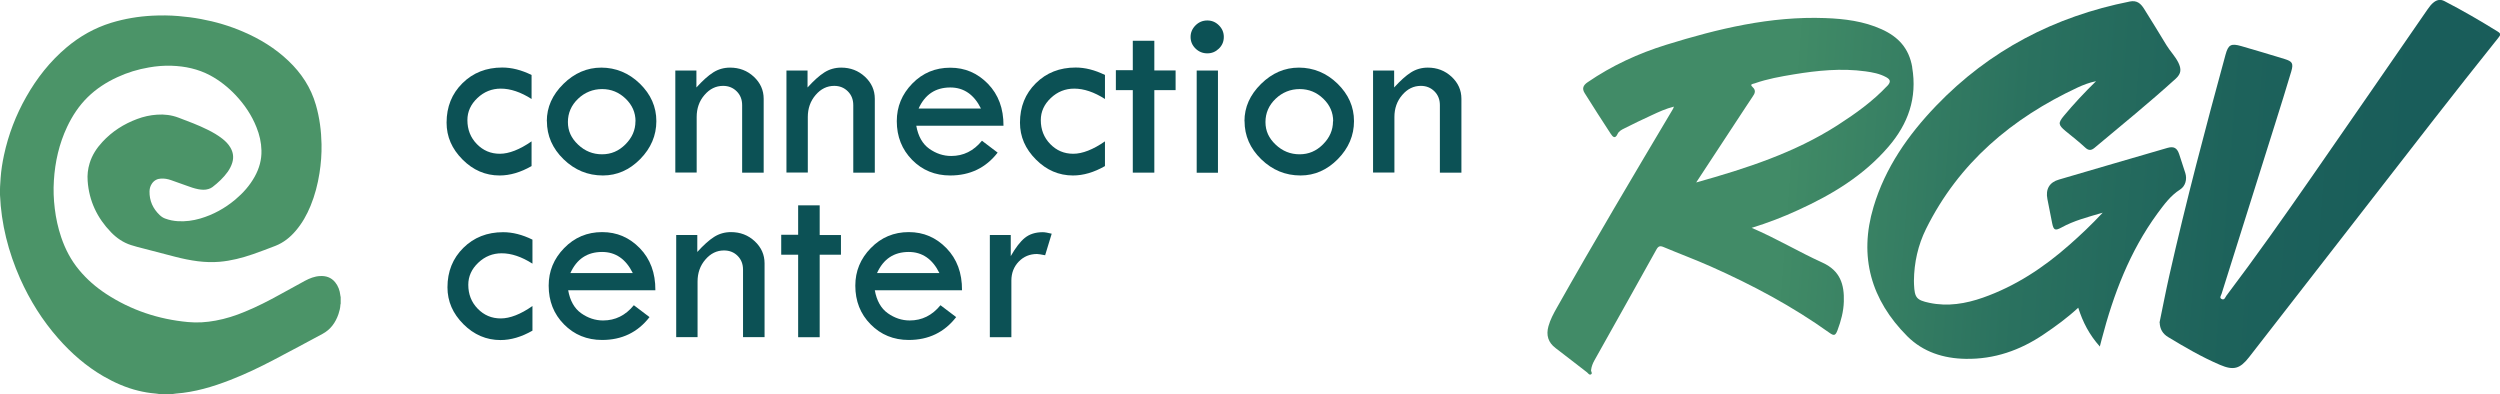 <svg xmlns="http://www.w3.org/2000/svg" xmlns:xlink="http://www.w3.org/1999/xlink" id="Layer_2" data-name="Layer 2" viewBox="0 0 282.09 44.48"><defs><style>      .cls-1 {        fill: #4b9468;      }      .cls-2 {        fill: url(#linear-gradient-2);      }      .cls-3 {        fill: #0c5155;      }      .cls-4 {        fill: url(#linear-gradient-3);      }      .cls-5 {        isolation: isolate;      }      .cls-6 {        fill: url(#linear-gradient);      }    </style><linearGradient id="linear-gradient" x1="271.45" y1="-678.68" x2="201.41" y2="-673.38" gradientTransform="translate(0 -650.58) scale(1 -1)" gradientUnits="userSpaceOnUse"><stop offset="0" stop-color="#195d5a"></stop><stop offset=".28" stop-color="#1d625b"></stop><stop offset=".62" stop-color="#2a715f"></stop><stop offset=".99" stop-color="#408a66"></stop><stop offset="1" stop-color="#418b67"></stop></linearGradient><linearGradient id="linear-gradient-2" x1="271.81" y1="-673.96" x2="201.77" y2="-668.67" xlink:href="#linear-gradient"></linearGradient><linearGradient id="linear-gradient-3" x1="271.96" y1="-671.98" x2="201.92" y2="-666.7" xlink:href="#linear-gradient"></linearGradient></defs><g id="Layer_1-2" data-name="Layer 1"><g><path class="cls-1" d="M19.41,44.47h-1.39c-.17-.02-.34-.06-.51-.07-.64-.05-1.27-.16-1.89-.31-1.41-.34-2.71-.92-3.96-1.64-1.94-1.13-3.62-2.59-5.1-4.28-1.78-2.02-3.19-4.28-4.29-6.74C.94,28.42.14,25.29,0,22c-.02-.64.02-1.28.07-1.92.06-.87.2-1.73.38-2.58.5-2.32,1.34-4.51,2.51-6.57,1.2-2.12,2.68-4,4.55-5.58,1.5-1.26,3.16-2.2,5.04-2.78,1.52-.46,3.06-.72,4.64-.8.98-.05,1.96-.04,2.93.04.86.07,1.72.18,2.57.34,1.63.3,3.22.77,4.75,1.43,1.89.81,3.62,1.87,5.11,3.29,1.46,1.39,2.53,3.01,3.09,4.96.42,1.45.61,2.93.64,4.44.02,1.1-.06,2.18-.23,3.26-.2,1.27-.52,2.51-1.01,3.7-.42,1.02-.95,1.97-1.68,2.82-.63.74-1.37,1.33-2.28,1.69-.85.33-1.7.65-2.56.95-1.22.42-2.46.74-3.74.85-.82.07-1.63.04-2.45-.06-.87-.11-1.73-.29-2.58-.51-1.18-.3-2.36-.61-3.53-.92-.49-.13-.98-.24-1.45-.4-.87-.28-1.61-.79-2.24-1.44-1.57-1.62-2.48-3.54-2.64-5.79-.05-.67.02-1.34.22-1.99.28-.93.79-1.71,1.45-2.42,1.09-1.18,2.41-2.02,3.91-2.58.72-.27,1.47-.44,2.25-.49.83-.06,1.64.04,2.43.34,1.11.42,2.22.83,3.28,1.36.59.29,1.16.62,1.68,1.03.35.28.66.59.88.97.32.54.4,1.11.22,1.71-.11.37-.29.71-.51,1.03-.48.67-1.08,1.23-1.73,1.73-.13.1-.29.17-.45.22-.38.12-.76.09-1.15.02-.46-.09-.89-.24-1.32-.4-.59-.22-1.18-.43-1.77-.63-.35-.12-.72-.19-1.1-.17-.42.02-.77.19-1.02.54-.19.27-.28.56-.29.89-.02,1.07.38,1.96,1.15,2.69.19.18.4.32.64.4.46.17.93.26,1.42.29.85.05,1.69-.06,2.51-.3,1.47-.43,2.79-1.16,3.96-2.14.88-.74,1.63-1.58,2.19-2.59.51-.92.79-1.9.76-2.96-.02-.9-.22-1.77-.56-2.61-.54-1.36-1.34-2.54-2.33-3.6-.85-.9-1.81-1.67-2.91-2.26-1.36-.72-2.82-1.03-4.34-1.08-.85-.03-1.71.04-2.55.19-1.24.21-2.43.57-3.57,1.1-1.24.57-2.37,1.3-3.34,2.25-.99.97-1.74,2.11-2.33,3.36-.9,1.91-1.36,3.94-1.49,6.04-.07,1.06-.03,2.12.1,3.18.13,1.1.37,2.17.72,3.22.46,1.36,1.11,2.61,2.04,3.72.87,1.05,1.89,1.93,3.03,2.68,2.81,1.84,5.91,2.87,9.24,3.18,1.05.1,2.09.03,3.11-.16,1.15-.21,2.25-.56,3.32-1.01,1.37-.56,2.69-1.24,3.99-1.96.93-.51,1.86-1.03,2.79-1.53.53-.28,1.08-.5,1.68-.53.68-.04,1.26.15,1.71.69.35.43.53.93.59,1.48,0,.06.02.13.04.19v.75s-.03.08-.03.12c-.01.37-.11.72-.22,1.06-.33.96-.89,1.75-1.81,2.24-1.83.98-3.66,1.97-5.5,2.93-1.6.84-3.23,1.62-4.91,2.27-1.97.77-4,1.37-6.12,1.53-.15.01-.29.04-.44.06h.01Z"></path><g class="cls-5"><path class="cls-3" d="M59.98,15.96v2.78c-1.24.71-2.44,1.06-3.61,1.06-1.59,0-2.99-.6-4.18-1.8-1.2-1.2-1.8-2.58-1.8-4.16,0-1.79.6-3.27,1.79-4.45,1.19-1.18,2.69-1.77,4.49-1.77,1.07,0,2.17.28,3.31.84v2.71c-1.22-.78-2.38-1.17-3.47-1.17-1.01,0-1.89.35-2.64,1.06-.75.71-1.13,1.54-1.13,2.49,0,1.07.35,1.97,1.06,2.7s1.57,1.1,2.6,1.1,2.24-.47,3.58-1.4Z"></path><path class="cls-3" d="M61.7,13.67c0-1.57.62-2.97,1.87-4.2,1.24-1.22,2.67-1.84,4.28-1.84s3.11.6,4.35,1.81c1.24,1.21,1.86,2.62,1.86,4.23s-.61,3.05-1.82,4.28c-1.21,1.23-2.62,1.85-4.21,1.85-1.71,0-3.18-.61-4.44-1.83-1.25-1.22-1.88-2.65-1.88-4.3ZM71.71,13.68c0-.98-.37-1.83-1.12-2.55-.75-.72-1.63-1.08-2.65-1.08s-1.96.37-2.72,1.1c-.76.73-1.14,1.61-1.14,2.62s.38,1.82,1.15,2.55c.77.73,1.67,1.09,2.7,1.09s1.89-.37,2.64-1.12c.75-.75,1.13-1.61,1.13-2.6Z"></path><path class="cls-3" d="M76.2,19.48V7.96h2.38v1.91c.7-.77,1.33-1.34,1.9-1.7.57-.36,1.2-.54,1.9-.54,1.04,0,1.94.34,2.68,1.03.74.69,1.11,1.52,1.11,2.49v8.33h-2.43v-7.62c0-.62-.2-1.14-.61-1.55s-.92-.62-1.54-.62c-.81,0-1.51.34-2.1,1.03-.59.68-.88,1.51-.88,2.48v6.27h-2.4Z"></path><path class="cls-3" d="M88.74,19.48V7.96h2.38v1.91c.7-.77,1.33-1.34,1.9-1.7.57-.36,1.2-.54,1.9-.54,1.04,0,1.93.34,2.68,1.03.74.69,1.11,1.52,1.11,2.49v8.33h-2.43v-7.62c0-.62-.2-1.14-.61-1.55s-.92-.62-1.54-.62c-.81,0-1.51.34-2.1,1.03s-.88,1.51-.88,2.48v6.27h-2.4Z"></path><path class="cls-3" d="M113.23,14.19h-9.84c.21,1.18.7,2.05,1.46,2.59.76.54,1.59.82,2.48.82,1.38,0,2.53-.57,3.47-1.72l1.77,1.34c-1.33,1.72-3.12,2.58-5.35,2.58-1.71,0-3.15-.59-4.3-1.76s-1.73-2.63-1.73-4.37c0-1.63.58-3.04,1.75-4.24,1.17-1.2,2.6-1.79,4.28-1.79s3.08.61,4.26,1.82c1.18,1.22,1.76,2.79,1.75,4.73ZM103.65,12.25h7.04c-.78-1.58-1.94-2.38-3.46-2.38-1.67,0-2.86.79-3.58,2.38Z"></path><path class="cls-3" d="M124.68,15.96v2.78c-1.24.71-2.44,1.06-3.61,1.06-1.59,0-2.99-.6-4.18-1.8-1.2-1.2-1.8-2.58-1.8-4.16,0-1.79.6-3.27,1.79-4.45,1.19-1.18,2.69-1.77,4.49-1.77,1.07,0,2.17.28,3.31.84v2.71c-1.22-.78-2.38-1.17-3.47-1.17-1.01,0-1.89.35-2.64,1.06-.75.71-1.13,1.54-1.13,2.49,0,1.07.35,1.97,1.06,2.7s1.57,1.1,2.6,1.1,2.24-.47,3.58-1.4Z"></path><path class="cls-3" d="M127.82,4.6h2.43v3.35h2.4v2.22h-2.4v9.31h-2.43v-9.31h-1.91v-2.25h1.91v-3.33Z"></path><path class="cls-3" d="M134.34,4.17c0-.5.19-.94.56-1.31.37-.37.82-.55,1.33-.55s.94.18,1.31.55c.37.37.55.8.55,1.31s-.18.95-.55,1.31-.8.54-1.31.54-.96-.18-1.33-.54c-.37-.36-.56-.8-.56-1.31ZM135.03,7.96h2.4v11.53h-2.4V7.96Z"></path><path class="cls-3" d="M140.42,13.67c0-1.57.62-2.97,1.87-4.2s2.67-1.84,4.28-1.84,3.11.6,4.35,1.81c1.24,1.21,1.86,2.62,1.86,4.23s-.61,3.05-1.82,4.28-2.62,1.85-4.21,1.85c-1.71,0-3.18-.61-4.44-1.83-1.25-1.22-1.88-2.65-1.88-4.3ZM150.43,13.68c0-.98-.37-1.83-1.12-2.55-.75-.72-1.63-1.08-2.66-1.08s-1.96.37-2.72,1.1c-.76.73-1.14,1.61-1.14,2.62s.38,1.82,1.15,2.55c.77.73,1.67,1.09,2.7,1.09s1.89-.37,2.64-1.12c.75-.75,1.13-1.61,1.13-2.6Z"></path><path class="cls-3" d="M154.93,19.48V7.96h2.38v1.91c.7-.77,1.33-1.34,1.9-1.7.57-.36,1.2-.54,1.9-.54,1.04,0,1.93.34,2.68,1.03.74.69,1.11,1.52,1.11,2.49v8.33h-2.43v-7.62c0-.62-.2-1.14-.61-1.55s-.92-.62-1.54-.62c-.81,0-1.51.34-2.1,1.03s-.88,1.51-.88,2.48v6.27h-2.4Z"></path></g><g class="cls-5"><path class="cls-3" d="M60.08,34.53v2.78c-1.24.71-2.44,1.06-3.61,1.06-1.59,0-2.99-.6-4.18-1.79-1.2-1.2-1.8-2.58-1.8-4.16,0-1.79.6-3.27,1.79-4.45s2.69-1.77,4.49-1.77c1.07,0,2.17.28,3.31.84v2.71c-1.22-.78-2.38-1.17-3.47-1.17-1.01,0-1.89.35-2.64,1.06s-1.13,1.54-1.13,2.49c0,1.07.35,1.97,1.06,2.7.71.73,1.57,1.1,2.6,1.1s2.24-.46,3.58-1.4Z"></path><path class="cls-3" d="M73.95,32.75h-9.84c.21,1.18.7,2.05,1.46,2.59.76.54,1.59.82,2.48.82,1.38,0,2.53-.57,3.47-1.72l1.77,1.34c-1.33,1.72-3.12,2.58-5.35,2.58-1.71,0-3.15-.59-4.3-1.76-1.16-1.17-1.73-2.63-1.73-4.37,0-1.63.58-3.04,1.75-4.24,1.17-1.2,2.6-1.8,4.28-1.8s3.08.61,4.26,1.82c1.18,1.22,1.76,2.79,1.75,4.73ZM64.36,30.81h7.04c-.78-1.58-1.94-2.38-3.46-2.38-1.67,0-2.86.79-3.58,2.38Z"></path><path class="cls-3" d="M76.3,38.05v-11.53h2.38v1.91c.7-.77,1.33-1.34,1.9-1.7s1.2-.54,1.9-.54c1.04,0,1.94.34,2.68,1.03.74.69,1.11,1.52,1.11,2.49v8.33h-2.43v-7.62c0-.62-.2-1.14-.61-1.55-.41-.41-.92-.61-1.54-.61-.81,0-1.51.34-2.1,1.03-.59.68-.88,1.51-.88,2.48v6.27h-2.4Z"></path><path class="cls-3" d="M90.06,23.17h2.43v3.35h2.4v2.22h-2.4v9.31h-2.43v-9.31h-1.91v-2.25h1.91v-3.33Z"></path><path class="cls-3" d="M108.55,32.75h-9.84c.21,1.18.7,2.05,1.46,2.59.76.54,1.59.82,2.48.82,1.38,0,2.53-.57,3.47-1.72l1.77,1.34c-1.33,1.72-3.12,2.58-5.35,2.58-1.71,0-3.15-.59-4.3-1.76-1.16-1.17-1.73-2.63-1.73-4.37,0-1.63.58-3.04,1.75-4.24,1.17-1.2,2.6-1.8,4.28-1.8s3.08.61,4.26,1.82c1.18,1.22,1.76,2.79,1.75,4.73ZM98.96,30.81h7.04c-.78-1.58-1.94-2.38-3.46-2.38-1.67,0-2.86.79-3.58,2.38Z"></path><path class="cls-3" d="M114.05,26.52v2.38c.54-.95,1.07-1.64,1.59-2.06.52-.42,1.19-.64,2.02-.64.23,0,.57.06,1.01.17l-.74,2.43c-.47-.09-.77-.14-.92-.14-.82,0-1.51.29-2.06.86-.55.57-.83,1.29-.83,2.14v6.39h-2.43v-11.53h2.38Z"></path></g><path class="cls-6" d="M215.77,7.59c-.37-2.16-1.58-3.44-3.46-4.29-2.02-.91-4.17-1.18-6.35-1.26-6.18-.23-12.1,1.2-17.94,3.01-3.16.98-6.14,2.35-8.88,4.23-.5.34-.66.71-.33,1.23.97,1.54,1.94,3.07,2.94,4.59.22.33.49.64.78,0,.14-.3.46-.47.75-.61,1.02-.51,2.05-1.02,3.09-1.49.79-.37,1.59-.74,2.51-.97-.05.13-.07.19-.1.25-4.43,7.45-8.86,14.9-13.11,22.44-.38.67-.74,1.34-.95,2.09-.28,1.01-.04,1.83.81,2.47,1.19.9,2.36,1.83,3.55,2.74.12.09.22.3.4.24.27-.11.03-.32.05-.49.04-.4.19-.77.38-1.11,2.33-4.17,4.68-8.33,6.99-12.5.22-.4.42-.45.82-.28,1.76.74,3.56,1.41,5.3,2.18,4.7,2.09,9.23,4.5,13.42,7.5.51.37.67.29.89-.28.4-1.06.69-2.14.72-3.26.06-1.91-.4-3.47-2.4-4.38-2.67-1.21-5.19-2.73-8-3.93,1.87-.58,3.58-1.24,5.25-2.01,3.84-1.75,7.4-3.9,10.18-7.14,2.22-2.58,3.27-5.49,2.68-8.97h0ZM212.97,9.67c-1.66,1.77-3.61,3.16-5.63,4.46-4.85,3.11-10.25,4.86-15.95,6.46,1.93-2.94,3.76-5.73,5.59-8.51.25-.39.51-.78.77-1.16.26-.37.43-.71,0-1.1-.37-.34.06-.35.23-.41,1.44-.51,2.93-.77,4.43-1.02,2.68-.44,5.37-.71,8.08-.34.8.11,1.61.26,2.34.66.49.27.54.53.14.97h0Z"></path><path class="cls-2" d="M236.93,39.09c-1.17-1.31-1.91-2.72-2.43-4.37-1.24,1.15-2.55,2.1-3.9,3.01-2.66,1.8-5.58,2.82-8.81,2.76-2.49-.04-4.79-.77-6.57-2.54-4.1-4.1-5.5-8.99-3.82-14.6,1.32-4.43,3.91-8.13,7.08-11.43,6.01-6.25,13.35-10.06,21.84-11.75.81-.16,1.23.23,1.6.81.85,1.36,1.7,2.73,2.53,4.11.41.68.98,1.24,1.34,1.96.37.75.33,1.26-.28,1.82-2.97,2.7-6.09,5.23-9.17,7.81-.34.28-.64.35-1.03-.01-.72-.67-1.49-1.27-2.25-1.89-.82-.69-.85-.9-.18-1.71,1.1-1.32,2.28-2.59,3.63-3.91-.82.17-1.46.43-2.07.71-7.43,3.47-13.41,8.5-17.11,15.95-.91,1.84-1.35,3.81-1.37,5.87,0,.14,0,.28.01.42.07,1.49.28,1.75,1.73,2.06,2.08.44,4.1.1,6.06-.59,3.66-1.29,6.84-3.39,9.74-5.95,1.26-1.11,2.48-2.26,3.76-3.63-1.72.5-3.26.9-4.67,1.68-.69.37-.87.3-1.03-.48-.18-.92-.37-1.83-.54-2.74-.22-1.11.22-1.89,1.31-2.2,4.07-1.2,8.15-2.38,12.23-3.57.73-.21,1.09,0,1.33.71.24.71.47,1.42.69,2.12.22.69.02,1.48-.58,1.86-1.1.7-1.83,1.72-2.58,2.73-3.11,4.26-4.95,9.1-6.27,14.16-.06.24-.12.48-.22.85l-.02-.03Z"></path><path class="cls-4" d="M243.67,36.41c.37-1.78.71-3.56,1.11-5.33,1.89-8.36,4.08-16.64,6.34-24.91.31-1.13.62-1.3,1.77-.97,1.63.48,3.27.95,4.9,1.46.87.27,1.01.49.75,1.39-.58,1.97-1.2,3.92-1.81,5.87-2.02,6.42-4.05,12.83-6.06,19.25-.06.17-.26.43-.01.56.34.19.43-.19.56-.37,3.32-4.39,6.49-8.89,9.63-13.41,4.37-6.28,8.7-12.58,13.05-18.87.22-.31.43-.61.74-.84.37-.27.74-.34,1.17-.12,2.06,1.06,4.05,2.22,6.02,3.44.37.23.35.37.06.72-2.45,3.06-4.88,6.14-7.29,9.23-6.95,8.93-13.88,17.87-20.83,26.8-1.02,1.31-1.75,1.51-3.27.86-2.04-.87-3.96-1.99-5.86-3.14-.6-.36-.93-.9-.95-1.64h0Z"></path></g></g></svg>